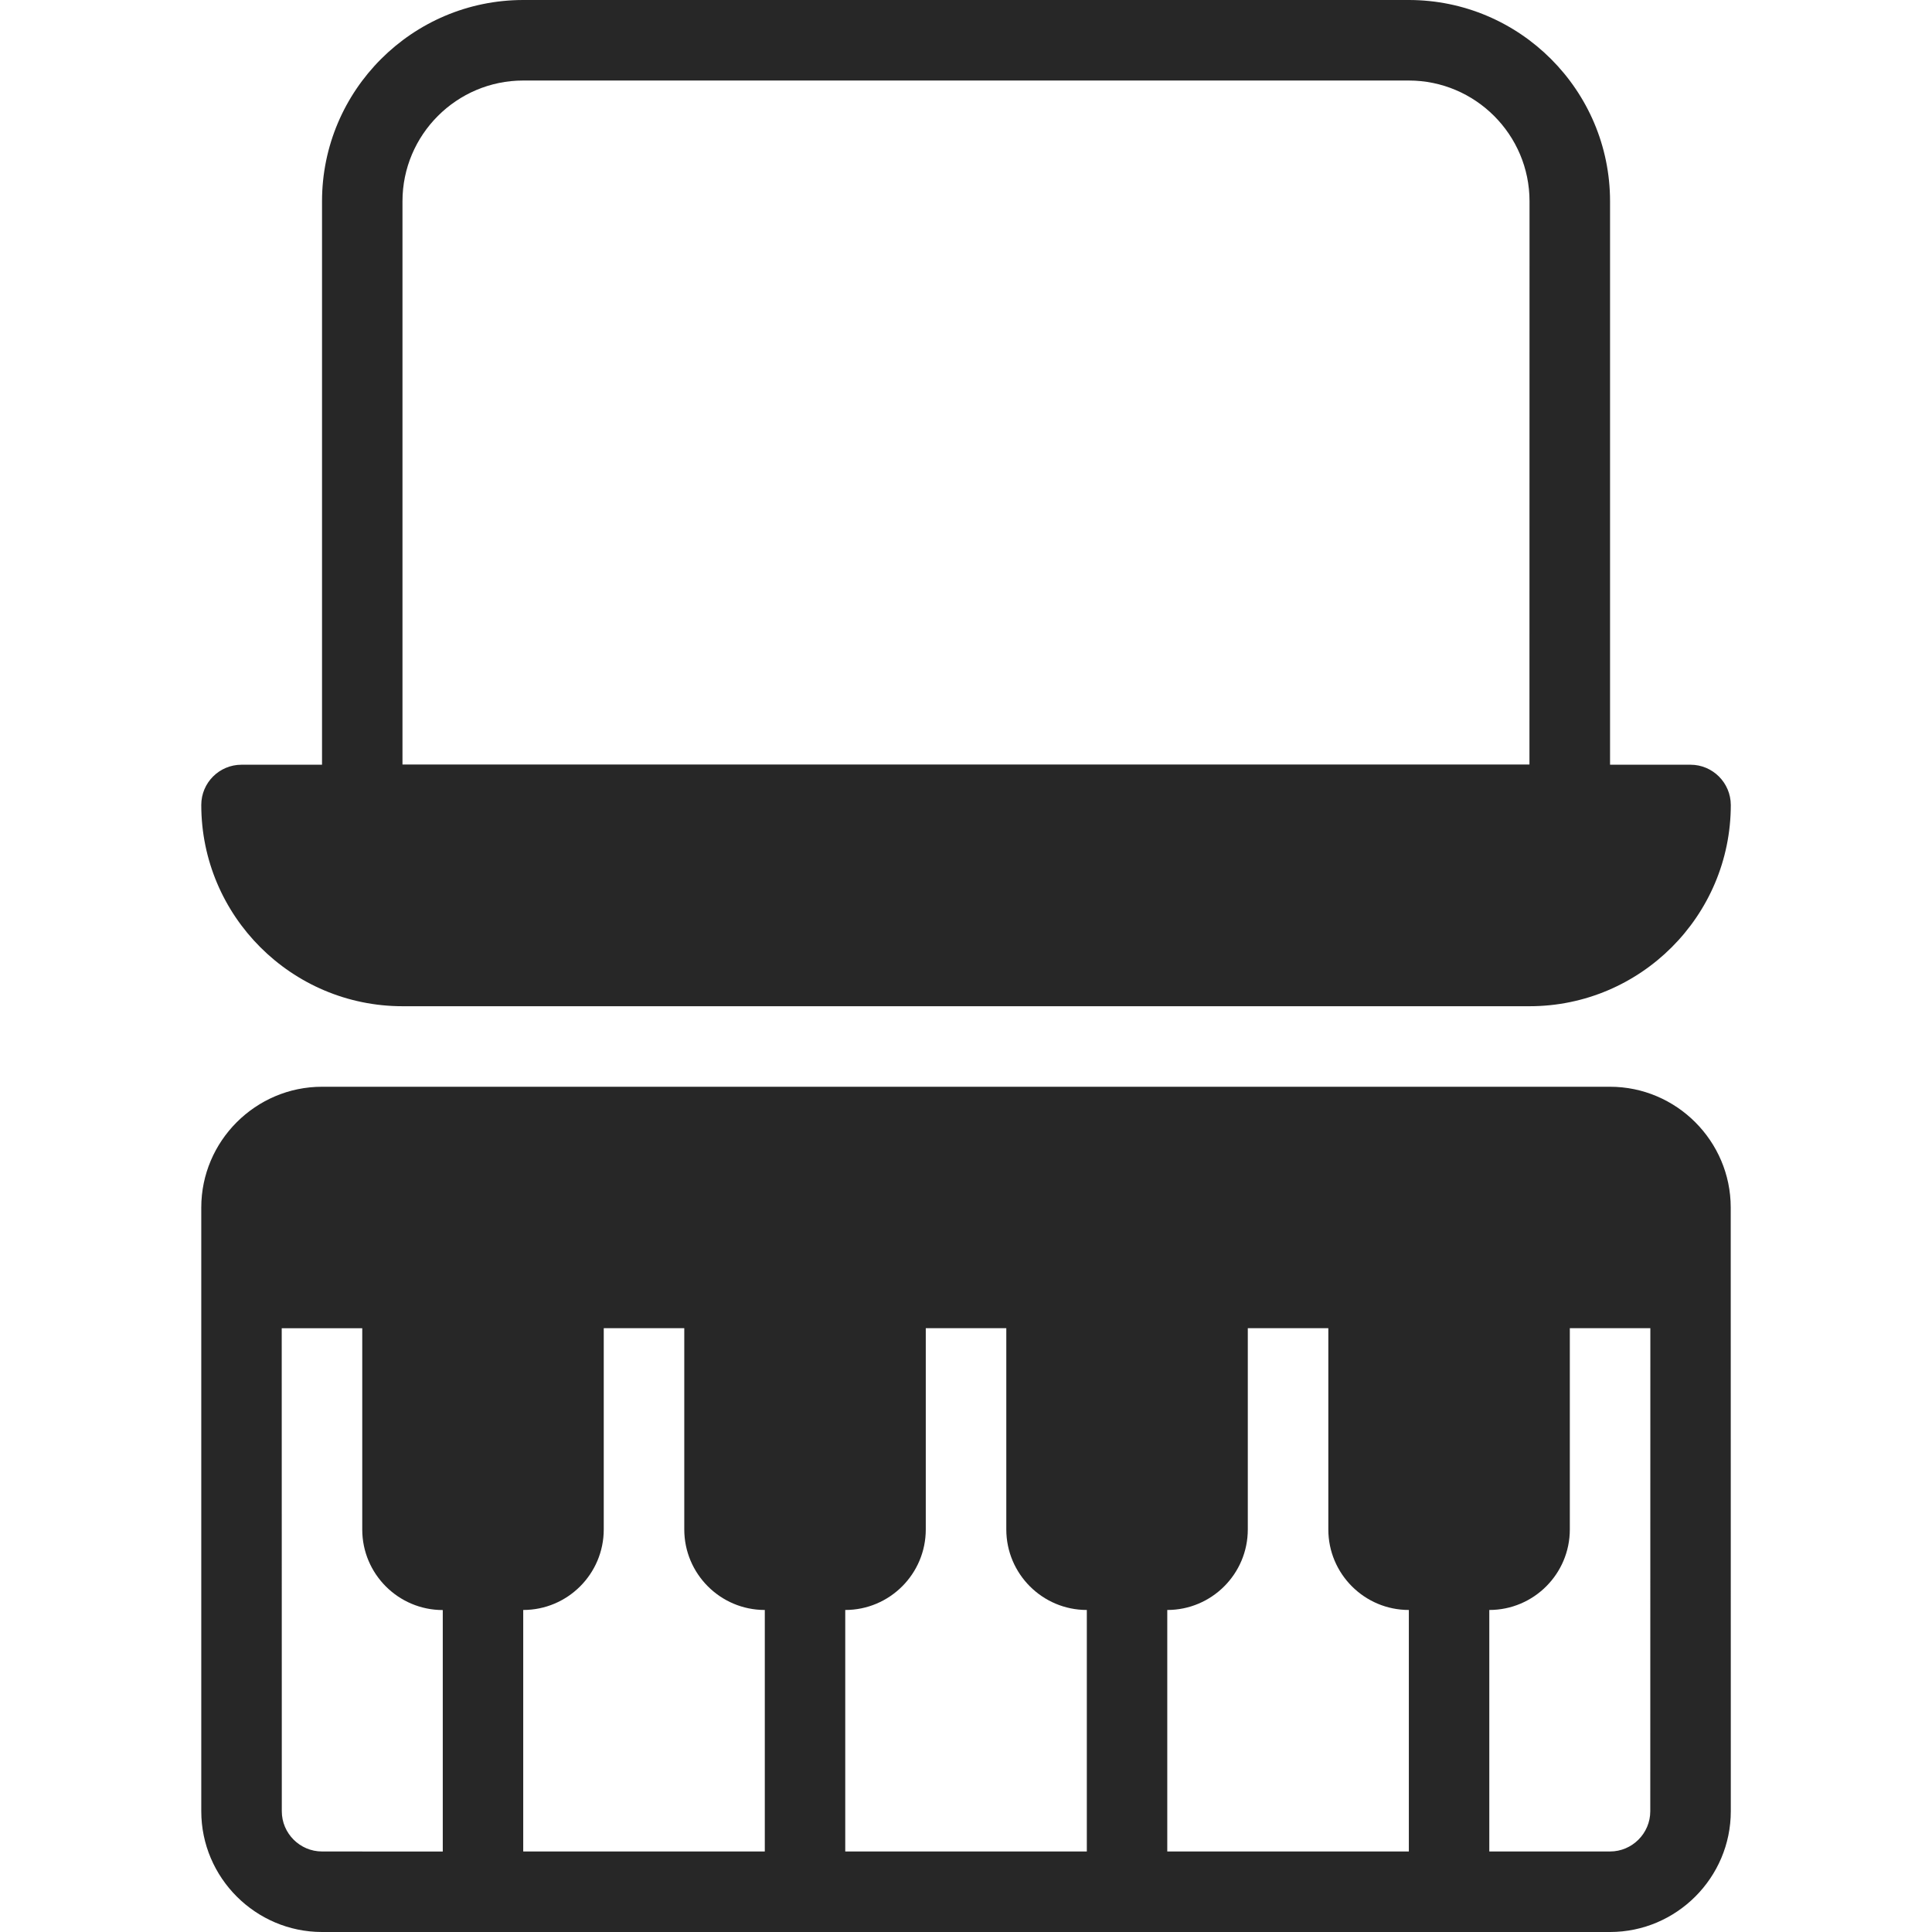 <?xml version="1.0" encoding="UTF-8"?>
<svg width="100pt" height="100pt" version="1.1" viewBox="0 0 100 100" xmlns="http://www.w3.org/2000/svg">
 <g fill="#272727">
  <path d="m81.25 43.75h-62.5c-1.148 0-2.082-0.93-2.082-2.082v-31.25c0-5.742 4.672-10.418 10.418-10.418h45.832c5.742 0 10.418 4.672 10.418 10.418v31.25c-0.004 1.152-0.938 2.082-2.086 2.082zm-60.418-4.168h58.332l0.004-29.164c0-3.445-2.805-6.25-6.25-6.25h-45.836c-3.445 0-6.25 2.805-6.25 6.25z"/>
  <path d="m87.5 39.582h-75c-1.148 0-2.082 0.93-2.082 2.082 0 5.742 4.672 10.418 10.418 10.418h58.332c5.742 0 10.418-4.672 10.418-10.418-0.004-1.148-0.938-2.082-2.086-2.082z"/>
  <path d="m83.332 56.25h-66.664c-3.438 0-6.25 2.812-6.25 6.25v31.25c0 3.438 2.812 6.25 6.25 6.25h66.668c3.438 0 6.25-2.812 6.25-6.25l-0.004-31.25c0-3.438-2.812-6.25-6.25-6.25zm-66.664 39.582c-1.145 0-2.082-0.938-2.082-2.082l-0.004-25h4.168v10.418c0 2.297 1.867 4.168 4.168 4.168v12.5zm10.414 0v-12.5c2.297 0 4.168-1.867 4.168-4.168v-10.418h4.168v10.418c0 2.297 1.867 4.168 4.168 4.168v12.5zm16.668 0v-12.5c2.297 0 4.168-1.867 4.168-4.168v-10.418h4.168v10.418c0 2.297 1.867 4.168 4.168 4.168v12.5zm16.668 0v-12.5c2.297 0 4.168-1.867 4.168-4.168v-10.418h4.168v10.418c0 2.297 1.867 4.168 4.168 4.168v12.5zm25-2.082c0 1.145-0.938 2.082-2.082 2.082h-6.25v-12.5c2.297 0 4.168-1.867 4.168-4.168v-10.418h4.168z"/>
 </g>
</svg>
